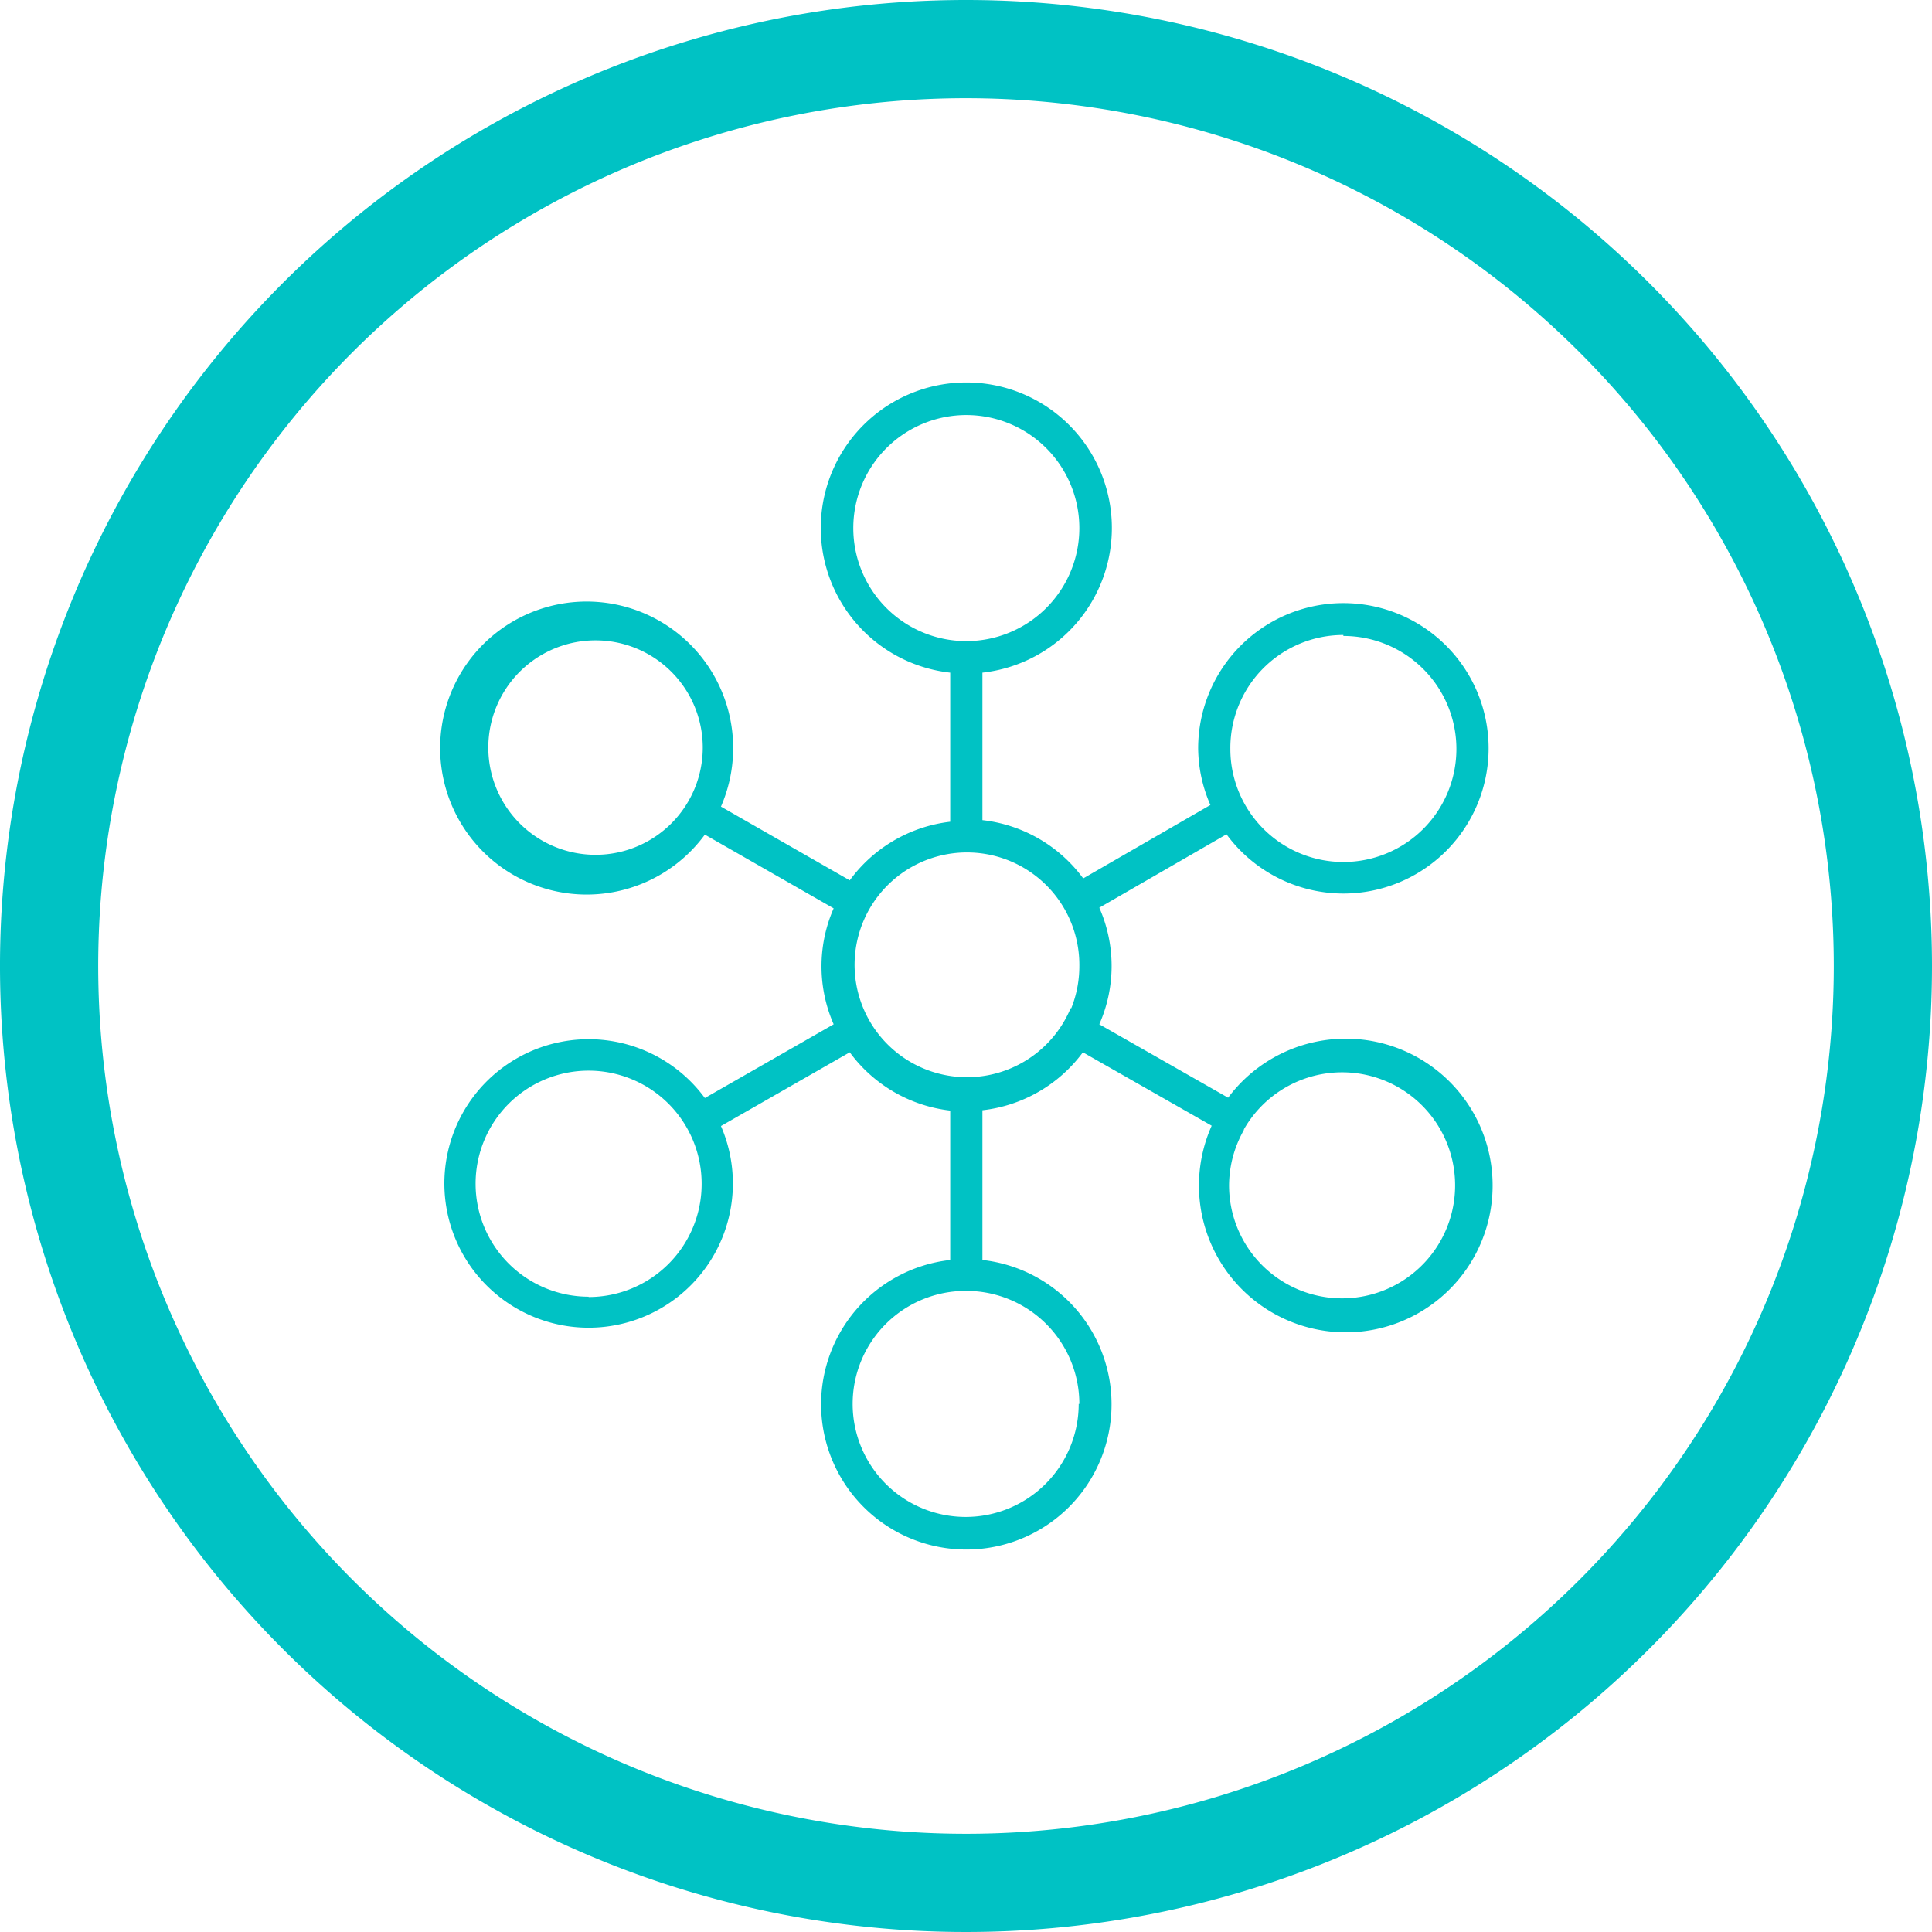 <svg id="Layer_1" data-name="Layer 1" xmlns="http://www.w3.org/2000/svg" viewBox="0 0 60 60"><defs><style>.cls-1{fill:none;}.cls-2{fill:#00c2c4;fill-rule:evenodd;}</style></defs><title>ic-satellites
</title><rect class="cls-1" x="-422" y="-1667.36" width="1024" height="5939"/><rect class="cls-1" x="-422" y="-1667.36" width="1024" height="5939"/><rect class="cls-1" x="-422" y="-1667.36" width="1024" height="5939"/><rect class="cls-1" x="-422" y="-1667.36" width="1024" height="5939"/><path class="cls-2" d="M30,0A30,30,0,1,0,60,30,30,30,0,0,0,30,0Zm0,56.95A26.95,26.95,0,1,1,56.95,30,26.95,26.95,0,0,1,30,56.95Z"/><path class="cls-2" d="M41.72,27.75a4.51,4.51,0,1,0-4.51-4.51A4.47,4.47,0,0,0,37.59,25l-3.95,2.28a4.51,4.51,0,0,0-3.13-1.81V20.89a4.52,4.52,0,1,0-1,0v4.63a4.51,4.51,0,0,0-3.12,1.82l-4-2.29a4.55,4.55,0,1,0-.5.87l4,2.29a4.48,4.48,0,0,0,0,3.6l-4,2.29a4.48,4.48,0,1,0,.5.87l4-2.29a4.51,4.51,0,0,0,3.12,1.81v4.64a4.51,4.51,0,1,0,1,0V34.48a4.51,4.51,0,0,0,3.12-1.8l4,2.28a4.56,4.56,0,1,0,.51-.87l-4-2.28a4.48,4.48,0,0,0,0-3.62l3.95-2.28A4.51,4.51,0,0,0,41.72,27.75Zm0-8a3.51,3.51,0,1,1-3.51,3.51A3.51,3.51,0,0,1,41.72,19.72ZM21.38,24.88l-.06.1a3.33,3.33,0,1,1,.06-.1Zm-3.1,15.39a3.51,3.51,0,1,1,3.51-3.51A3.51,3.51,0,0,1,18.28,40.28ZM26.5,16.4A3.51,3.51,0,1,1,30,19.91,3.51,3.51,0,0,1,26.5,16.4Zm7,27.2A3.51,3.51,0,1,1,30,40.09h0A3.51,3.51,0,0,1,33.52,43.6Zm-.25-12.29A3.49,3.49,0,1,1,33.52,30,3.53,3.53,0,0,1,33.27,31.31Zm5.36,3.8,0,0a3.51,3.51,0,1,1-.44,1.7A3.51,3.51,0,0,1,38.65,35.06Z"/><rect class="cls-1" x="-422" y="-1667.36" width="1024" height="5939"/><rect class="cls-1" x="-422" y="-1667.36" width="1024" height="5939"/><rect class="cls-1" x="-422" y="-1667.36" width="1024" height="5939"/><rect class="cls-1" x="-422" y="-1667.36" width="1024" height="5939"/><rect class="cls-1" x="-422" y="-1667.36" width="1024" height="5939"/><rect class="cls-1" x="-422" y="-1667.36" width="1024" height="5939"/><rect class="cls-1" x="-422" y="-1667.36" width="1024" height="5939"/><rect class="cls-1" x="-422" y="-1667.36" width="1024" height="5939"/></svg>